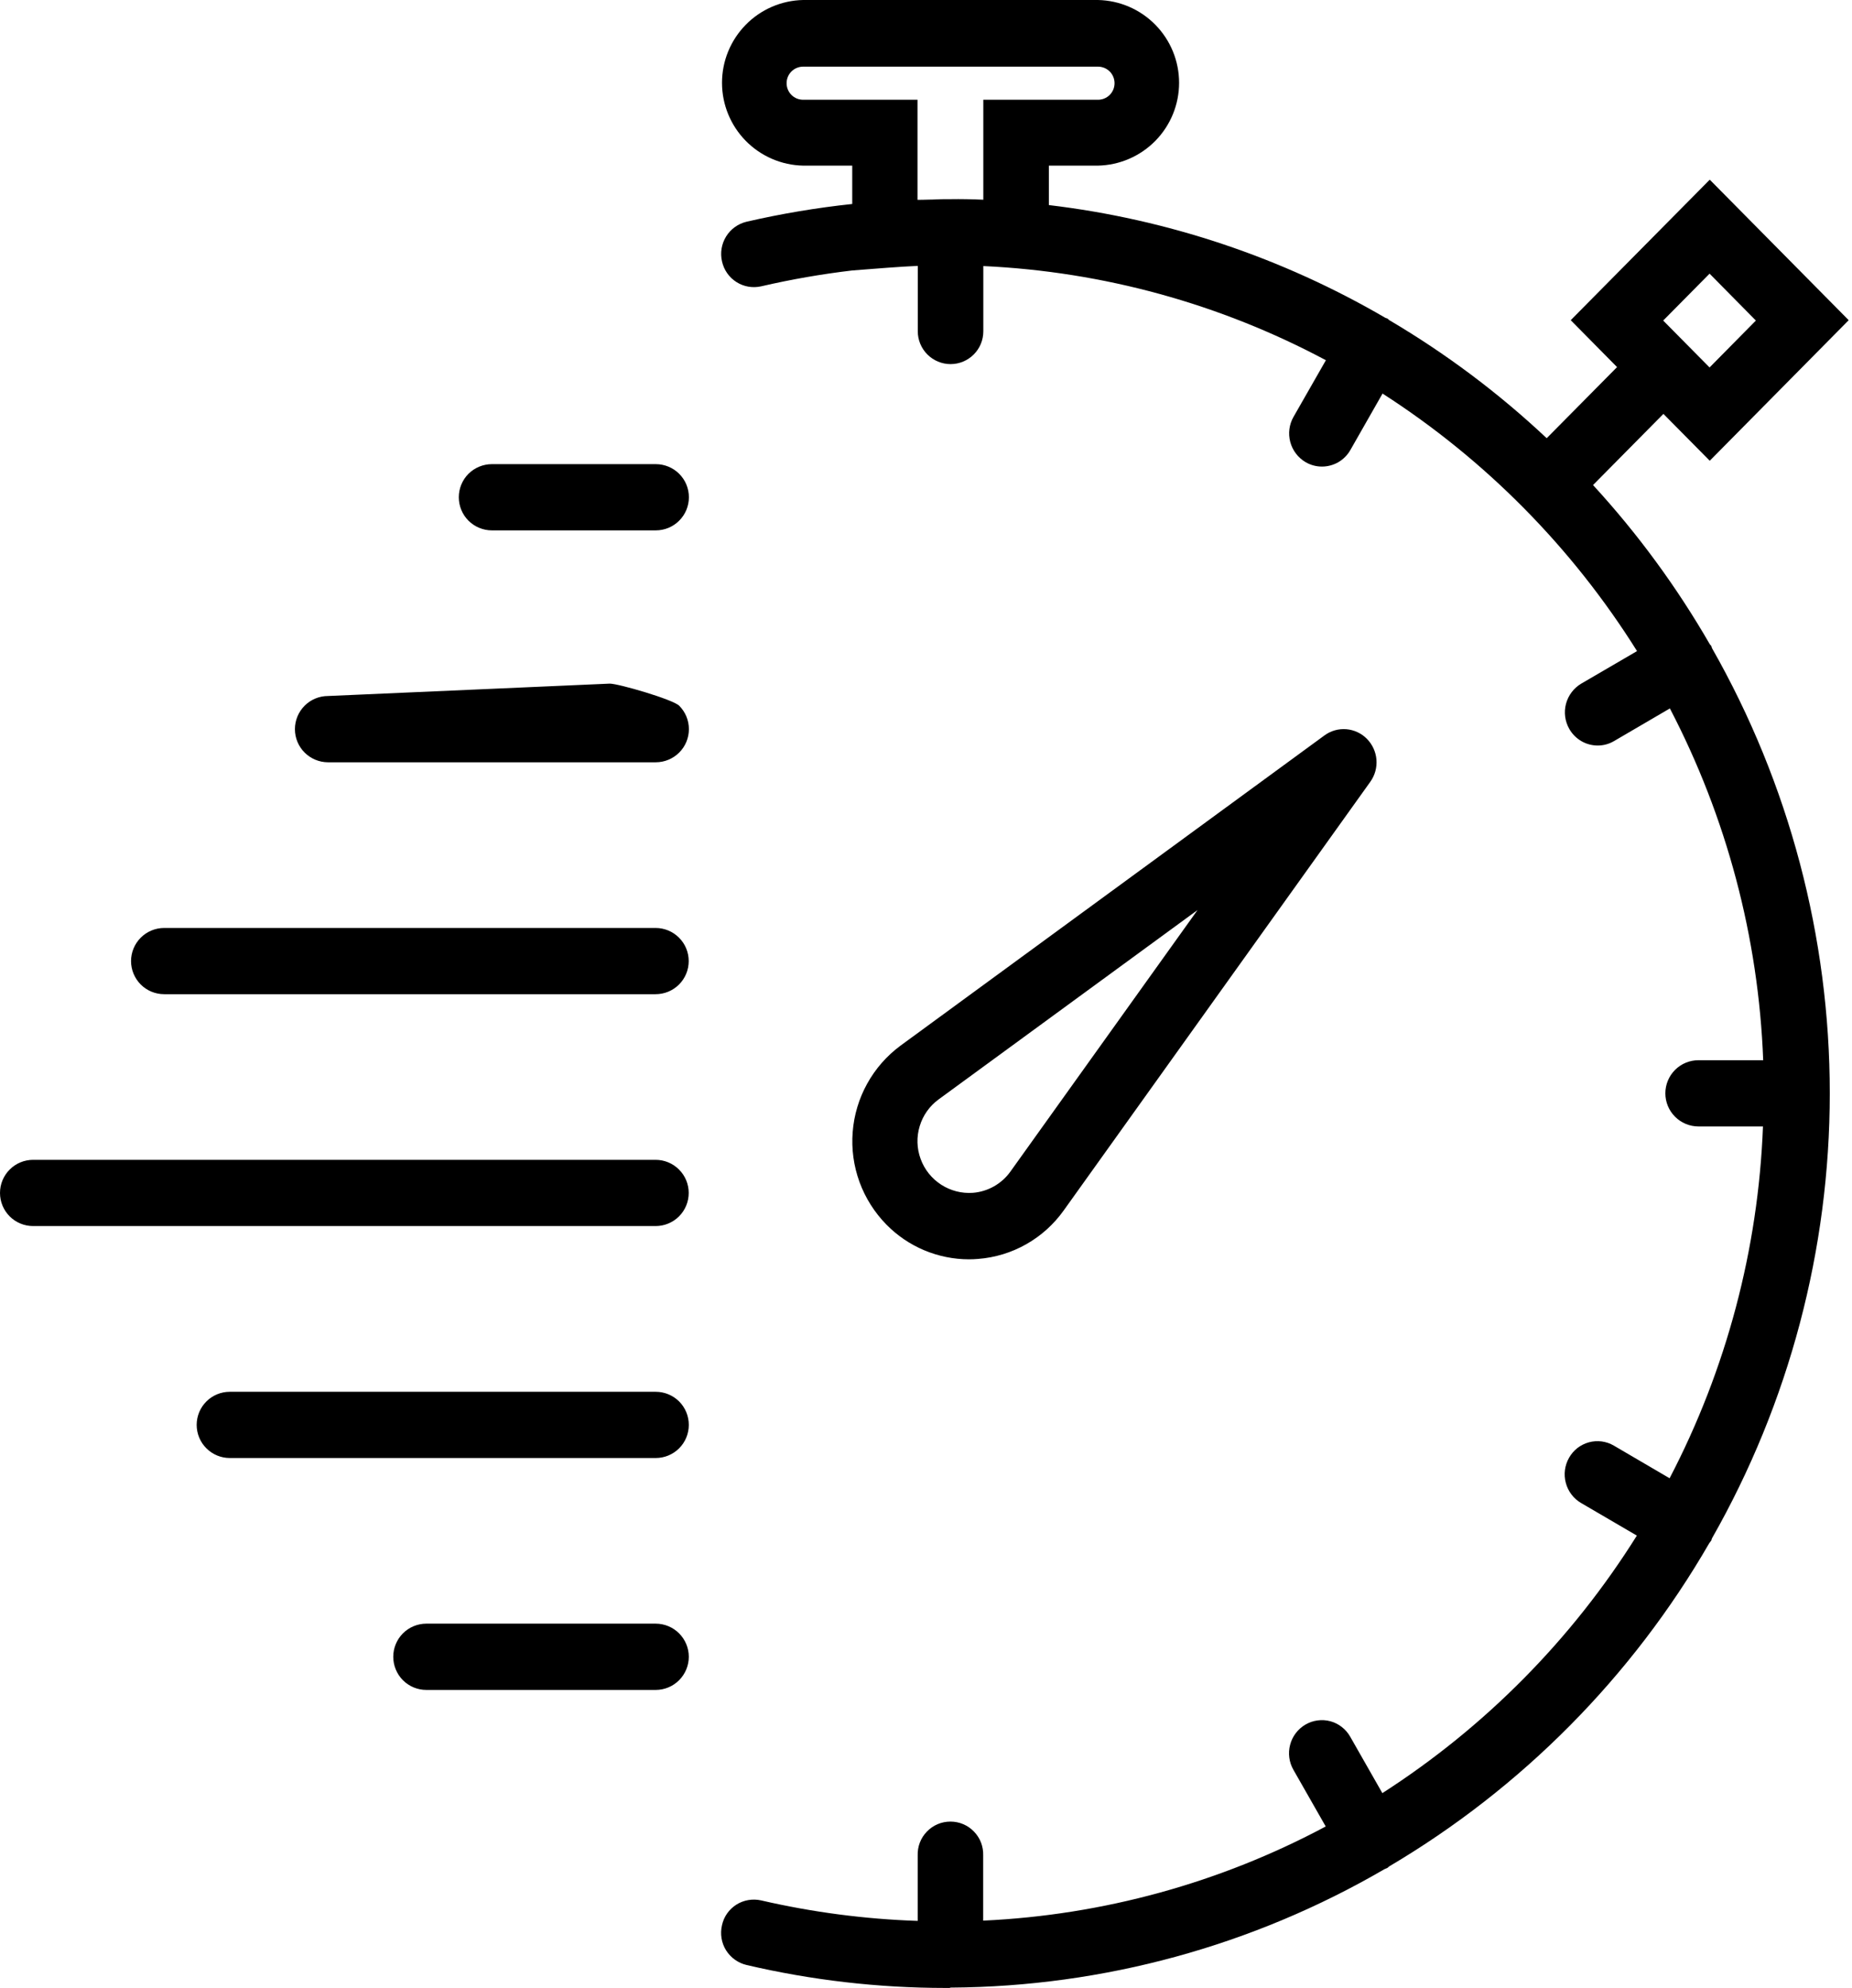 <svg width="41" height="44" viewBox="0 0 41 44" fill="none" xmlns="http://www.w3.org/2000/svg">
<path d="M21.027 44C20.992 44 20.957 44 20.922 44C19.442 43.999 17.968 43.829 16.528 43.492C16.339 43.448 16.176 43.33 16.073 43.166C15.971 43.001 15.939 42.803 15.983 42.614C16.003 42.52 16.041 42.431 16.096 42.353C16.151 42.274 16.221 42.208 16.302 42.156C16.383 42.105 16.473 42.071 16.567 42.055C16.662 42.039 16.759 42.042 16.852 42.063C17.989 42.325 19.149 42.477 20.316 42.516V41.067C20.313 40.97 20.329 40.873 20.364 40.782C20.399 40.691 20.452 40.609 20.52 40.539C20.587 40.469 20.668 40.413 20.758 40.375C20.847 40.337 20.944 40.318 21.041 40.318C21.138 40.318 21.235 40.337 21.324 40.375C21.414 40.413 21.495 40.469 21.562 40.539C21.63 40.609 21.683 40.691 21.718 40.782C21.753 40.873 21.769 40.97 21.766 41.067V42.51C24.418 42.388 27.008 41.676 29.349 40.426L28.635 39.174C28.538 39.006 28.511 38.806 28.561 38.618C28.61 38.43 28.733 38.269 28.9 38.171C28.983 38.123 29.074 38.091 29.169 38.079C29.263 38.066 29.359 38.072 29.452 38.097C29.544 38.122 29.63 38.165 29.705 38.224C29.781 38.283 29.844 38.356 29.891 38.439L30.603 39.688C32.878 38.226 34.802 36.28 36.237 33.988L35.003 33.267C34.835 33.169 34.713 33.008 34.664 32.82C34.614 32.633 34.64 32.433 34.737 32.264C34.784 32.181 34.847 32.108 34.922 32.049C34.998 31.991 35.084 31.948 35.176 31.923C35.268 31.898 35.364 31.892 35.459 31.904C35.554 31.917 35.645 31.948 35.727 31.996L36.962 32.719C38.219 30.309 38.925 27.649 39.029 24.932H37.601C37.407 24.932 37.22 24.855 37.083 24.717C36.945 24.58 36.868 24.393 36.868 24.199C36.868 24.005 36.945 23.818 37.083 23.68C37.22 23.543 37.407 23.466 37.601 23.466H39.034C38.931 20.75 38.225 18.09 36.968 15.68L35.733 16.402C35.623 16.467 35.498 16.501 35.371 16.501C35.243 16.501 35.117 16.467 35.007 16.403C34.897 16.338 34.805 16.246 34.742 16.135C34.645 15.966 34.619 15.767 34.668 15.579C34.718 15.391 34.839 15.23 35.006 15.131L36.241 14.411C34.806 12.12 32.882 10.173 30.607 8.711L29.895 9.96C29.832 10.071 29.74 10.164 29.63 10.229C29.519 10.293 29.393 10.327 29.265 10.327C29.138 10.327 29.013 10.293 28.903 10.229C28.736 10.13 28.614 9.97 28.564 9.782C28.514 9.594 28.54 9.394 28.637 9.225L29.353 7.973C27.011 6.723 24.421 6.011 21.769 5.889V7.333C21.769 7.526 21.693 7.71 21.557 7.846C21.421 7.982 21.236 8.059 21.044 8.059C20.851 8.059 20.667 7.982 20.531 7.846C20.395 7.71 20.318 7.526 20.318 7.333V5.885C20.105 5.895 19.886 5.908 19.648 5.926L18.869 5.986C18.191 6.066 17.518 6.183 16.853 6.337C16.76 6.358 16.663 6.361 16.569 6.345C16.475 6.329 16.384 6.294 16.304 6.243C16.223 6.192 16.153 6.125 16.098 6.046C16.043 5.968 16.005 5.879 15.984 5.786C15.94 5.597 15.973 5.399 16.075 5.234C16.177 5.069 16.34 4.952 16.529 4.907C17.3 4.73 18.081 4.598 18.867 4.515V3.666H17.779C17.3 3.656 16.843 3.458 16.508 3.116C16.172 2.773 15.984 2.312 15.984 1.833C15.984 1.353 16.172 0.893 16.508 0.55C16.843 0.207 17.3 0.01 17.779 0H24.307C24.787 0.01 25.243 0.207 25.579 0.55C25.915 0.893 26.103 1.353 26.103 1.833C26.103 2.312 25.915 2.773 25.579 3.116C25.243 3.458 24.787 3.656 24.307 3.666H23.22V4.539C25.848 4.851 28.384 5.701 30.67 7.035C30.686 7.044 30.702 7.042 30.716 7.052C30.731 7.061 30.739 7.075 30.753 7.084C32.009 7.824 33.179 8.701 34.241 9.699L35.799 8.125L34.773 7.087L37.851 3.977L40.927 7.087L37.851 10.198L36.825 9.161L35.267 10.736C36.256 11.812 37.123 12.995 37.853 14.261C37.863 14.274 37.876 14.284 37.885 14.298C37.893 14.312 37.892 14.329 37.9 14.345C39.609 17.347 40.508 20.742 40.508 24.197C40.508 27.652 39.609 31.047 37.9 34.049C37.892 34.065 37.893 34.081 37.885 34.096C37.876 34.11 37.855 34.133 37.841 34.154C36.133 37.11 33.691 39.575 30.752 41.311C30.738 41.32 30.73 41.334 30.716 41.343C30.694 41.354 30.671 41.363 30.648 41.372C27.735 43.067 24.43 43.971 21.06 43.992C21.054 43.992 21.049 43.992 21.042 43.992C21.035 43.992 21.032 44 21.027 44ZM36.82 7.095L37.847 8.133L38.872 7.095L37.847 6.057L36.82 7.095ZM21.769 4.423V2.208H24.308C24.405 2.208 24.498 2.17 24.567 2.101C24.636 2.032 24.674 1.939 24.674 1.842C24.674 1.744 24.636 1.651 24.567 1.582C24.498 1.514 24.405 1.475 24.308 1.475H17.78C17.683 1.475 17.59 1.514 17.521 1.582C17.452 1.651 17.414 1.744 17.414 1.842C17.414 1.939 17.452 2.032 17.521 2.101C17.59 2.17 17.683 2.208 17.78 2.208H20.312V4.423C20.399 4.42 20.479 4.423 20.563 4.418C20.682 4.418 20.8 4.408 20.919 4.408H20.974H21.038C21.272 4.404 21.513 4.409 21.765 4.42L21.769 4.423ZM9.439 37.404C9.244 37.404 9.058 37.327 8.92 37.189C8.783 37.051 8.706 36.865 8.706 36.67C8.706 36.476 8.783 36.29 8.92 36.152C9.058 36.014 9.244 35.937 9.439 35.937H14.515C14.71 35.937 14.896 36.014 15.034 36.152C15.171 36.29 15.249 36.476 15.249 36.67C15.249 36.865 15.171 37.051 15.034 37.189C14.896 37.327 14.71 37.404 14.515 37.404H9.439ZM5.087 32.271C4.893 32.271 4.706 32.194 4.569 32.056C4.431 31.919 4.354 31.732 4.354 31.538C4.354 31.343 4.431 31.157 4.569 31.019C4.706 30.882 4.893 30.805 5.087 30.805H14.516C14.711 30.805 14.897 30.882 15.035 31.019C15.172 31.157 15.249 31.343 15.249 31.538C15.249 31.732 15.172 31.919 15.035 32.056C14.897 32.194 14.711 32.271 14.516 32.271H5.087ZM19.625 27.106C19.361 26.837 19.157 26.515 19.028 26.162C18.899 25.808 18.847 25.431 18.877 25.055C18.906 24.68 19.015 24.315 19.198 23.985C19.38 23.656 19.631 23.369 19.934 23.145L29.323 16.276C29.463 16.174 29.634 16.126 29.806 16.14C29.979 16.155 30.14 16.23 30.261 16.353C30.383 16.477 30.458 16.64 30.472 16.813C30.486 16.986 30.439 17.159 30.338 17.301L26.942 22.048L23.546 26.795C23.328 27.1 23.046 27.354 22.719 27.539C22.393 27.724 22.03 27.835 21.656 27.864C21.587 27.87 21.52 27.873 21.452 27.873C21.111 27.873 20.773 27.804 20.459 27.672C20.145 27.54 19.86 27.346 19.621 27.102L19.625 27.106ZM20.783 24.331C20.581 24.477 20.433 24.686 20.361 24.924C20.288 25.162 20.295 25.417 20.381 25.651C20.466 25.885 20.625 26.084 20.834 26.22C21.043 26.355 21.29 26.419 21.538 26.401C21.703 26.388 21.862 26.339 22.005 26.258C22.148 26.177 22.272 26.066 22.368 25.932L26.511 20.143L20.783 24.331ZM0.733 27.137C0.539 27.137 0.352 27.06 0.215 26.923C0.077 26.785 0 26.599 0 26.404C0 26.21 0.077 26.023 0.215 25.886C0.352 25.748 0.539 25.671 0.733 25.671H14.514C14.708 25.671 14.895 25.748 15.032 25.886C15.17 26.023 15.247 26.21 15.247 26.404C15.247 26.599 15.17 26.785 15.032 26.923C14.895 27.06 14.708 27.137 14.514 27.137H0.733ZM3.635 22.005C3.44 22.005 3.254 21.928 3.116 21.791C2.979 21.653 2.901 21.467 2.901 21.272C2.901 21.078 2.979 20.891 3.116 20.754C3.254 20.616 3.44 20.539 3.635 20.539H14.514C14.708 20.539 14.895 20.616 15.032 20.754C15.17 20.891 15.247 21.078 15.247 21.272C15.247 21.467 15.17 21.653 15.032 21.791C14.895 21.928 14.708 22.005 14.514 22.005H3.635ZM7.262 16.872C7.068 16.872 6.881 16.794 6.744 16.657C6.606 16.52 6.529 16.333 6.529 16.139C6.529 15.944 6.606 15.758 6.744 15.62C6.881 15.482 7.068 15.405 7.262 15.405L13.5 15.131C13.694 15.131 14.899 15.482 15.036 15.62C15.174 15.758 15.251 15.944 15.251 16.139C15.251 16.333 15.174 16.52 15.036 16.657C14.899 16.794 14.712 16.872 14.518 16.872H7.262ZM10.89 11.739C10.696 11.739 10.509 11.662 10.371 11.524C10.234 11.387 10.157 11.2 10.157 11.006C10.157 10.811 10.234 10.625 10.371 10.487C10.509 10.35 10.696 10.273 10.89 10.273H14.518C14.712 10.273 14.899 10.35 15.036 10.487C15.174 10.625 15.251 10.811 15.251 11.006C15.251 11.2 15.174 11.387 15.036 11.524C14.899 11.662 14.712 11.739 14.518 11.739H10.89Z" fill="black"/>
</svg>
